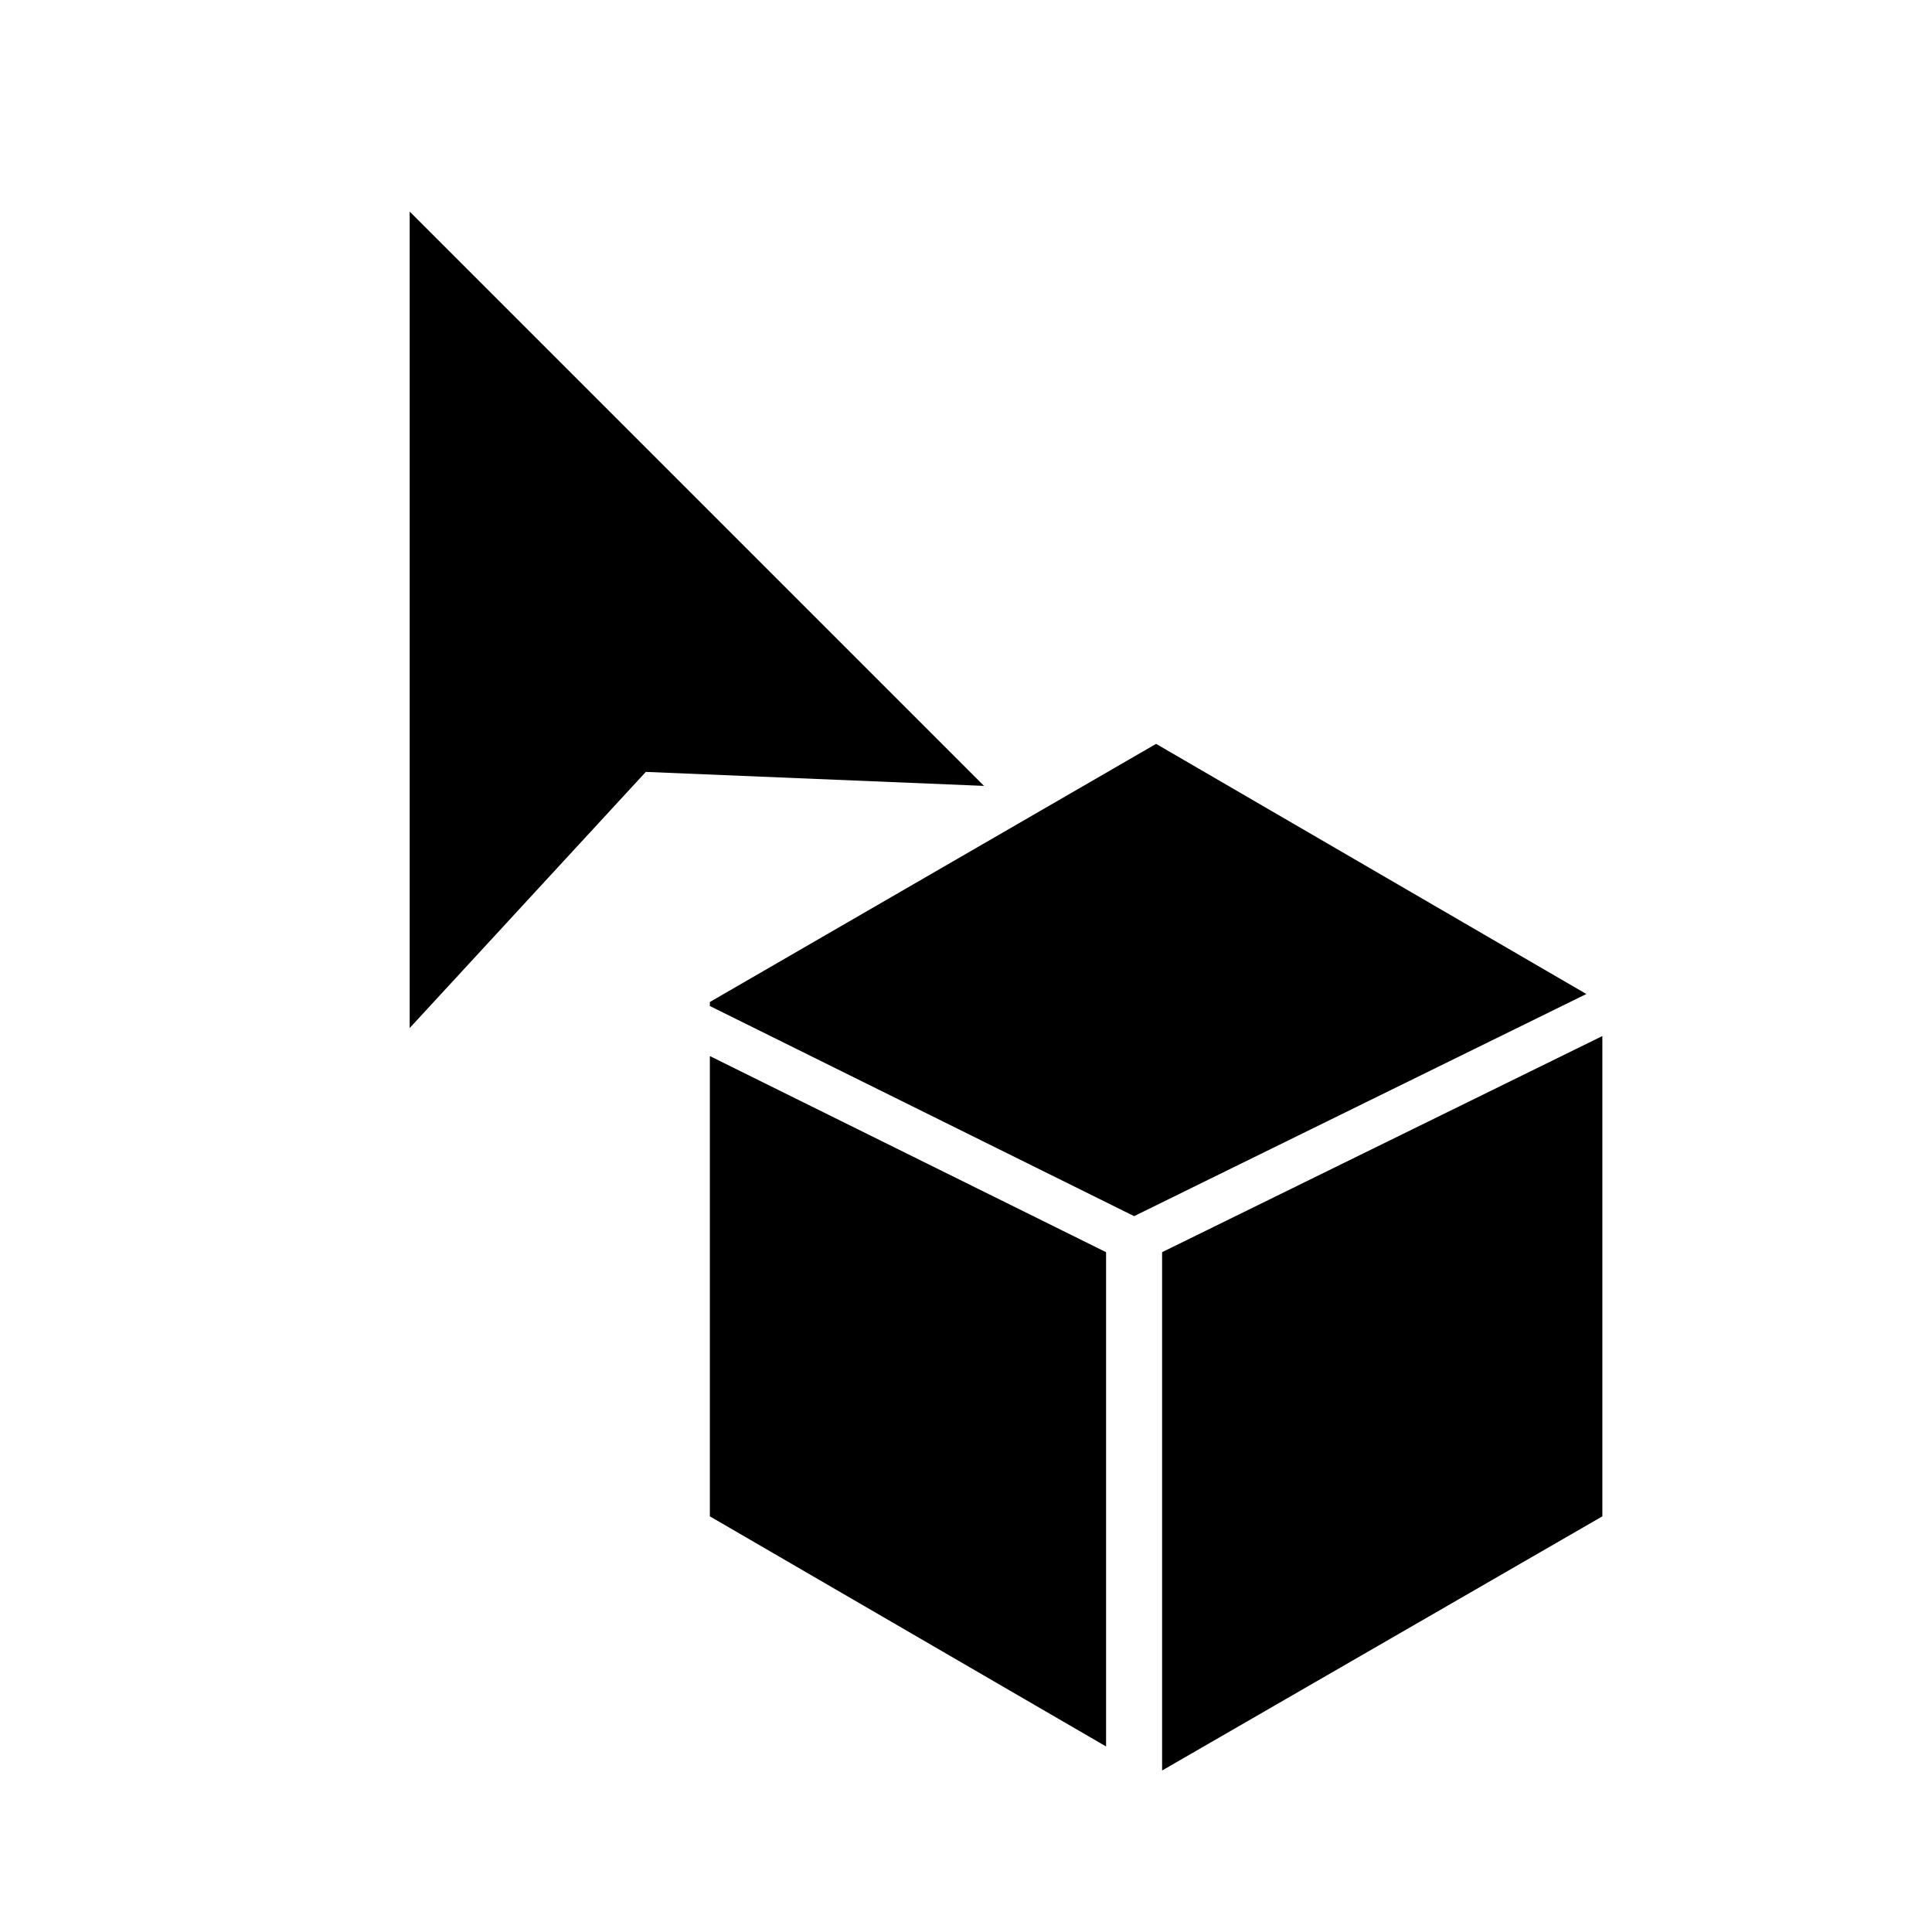 <?xml version="1.0" encoding="UTF-8"?>
<!-- Uploaded to: ICON Repo, www.iconrepo.com, Generator: ICON Repo Mixer Tools -->
<svg fill="#000000" width="800px" height="800px" version="1.1" viewBox="144 144 512 512" xmlns="http://www.w3.org/2000/svg">
 <g>
  <path d="m437.12 475.84-105-51.973v121.98l105 60.984z"/>
  <path d="m444.55 466.29 119.85-58.867-114.02-66.289-118.26 68.41v1.062z"/>
  <path d="m451.97 475.84v137.36l116.67-67.352v-127.28z"/>
  <path d="m404.77 352.27-152.2-152.2v216.37l62.578-67.879z"/>
 </g>
</svg>